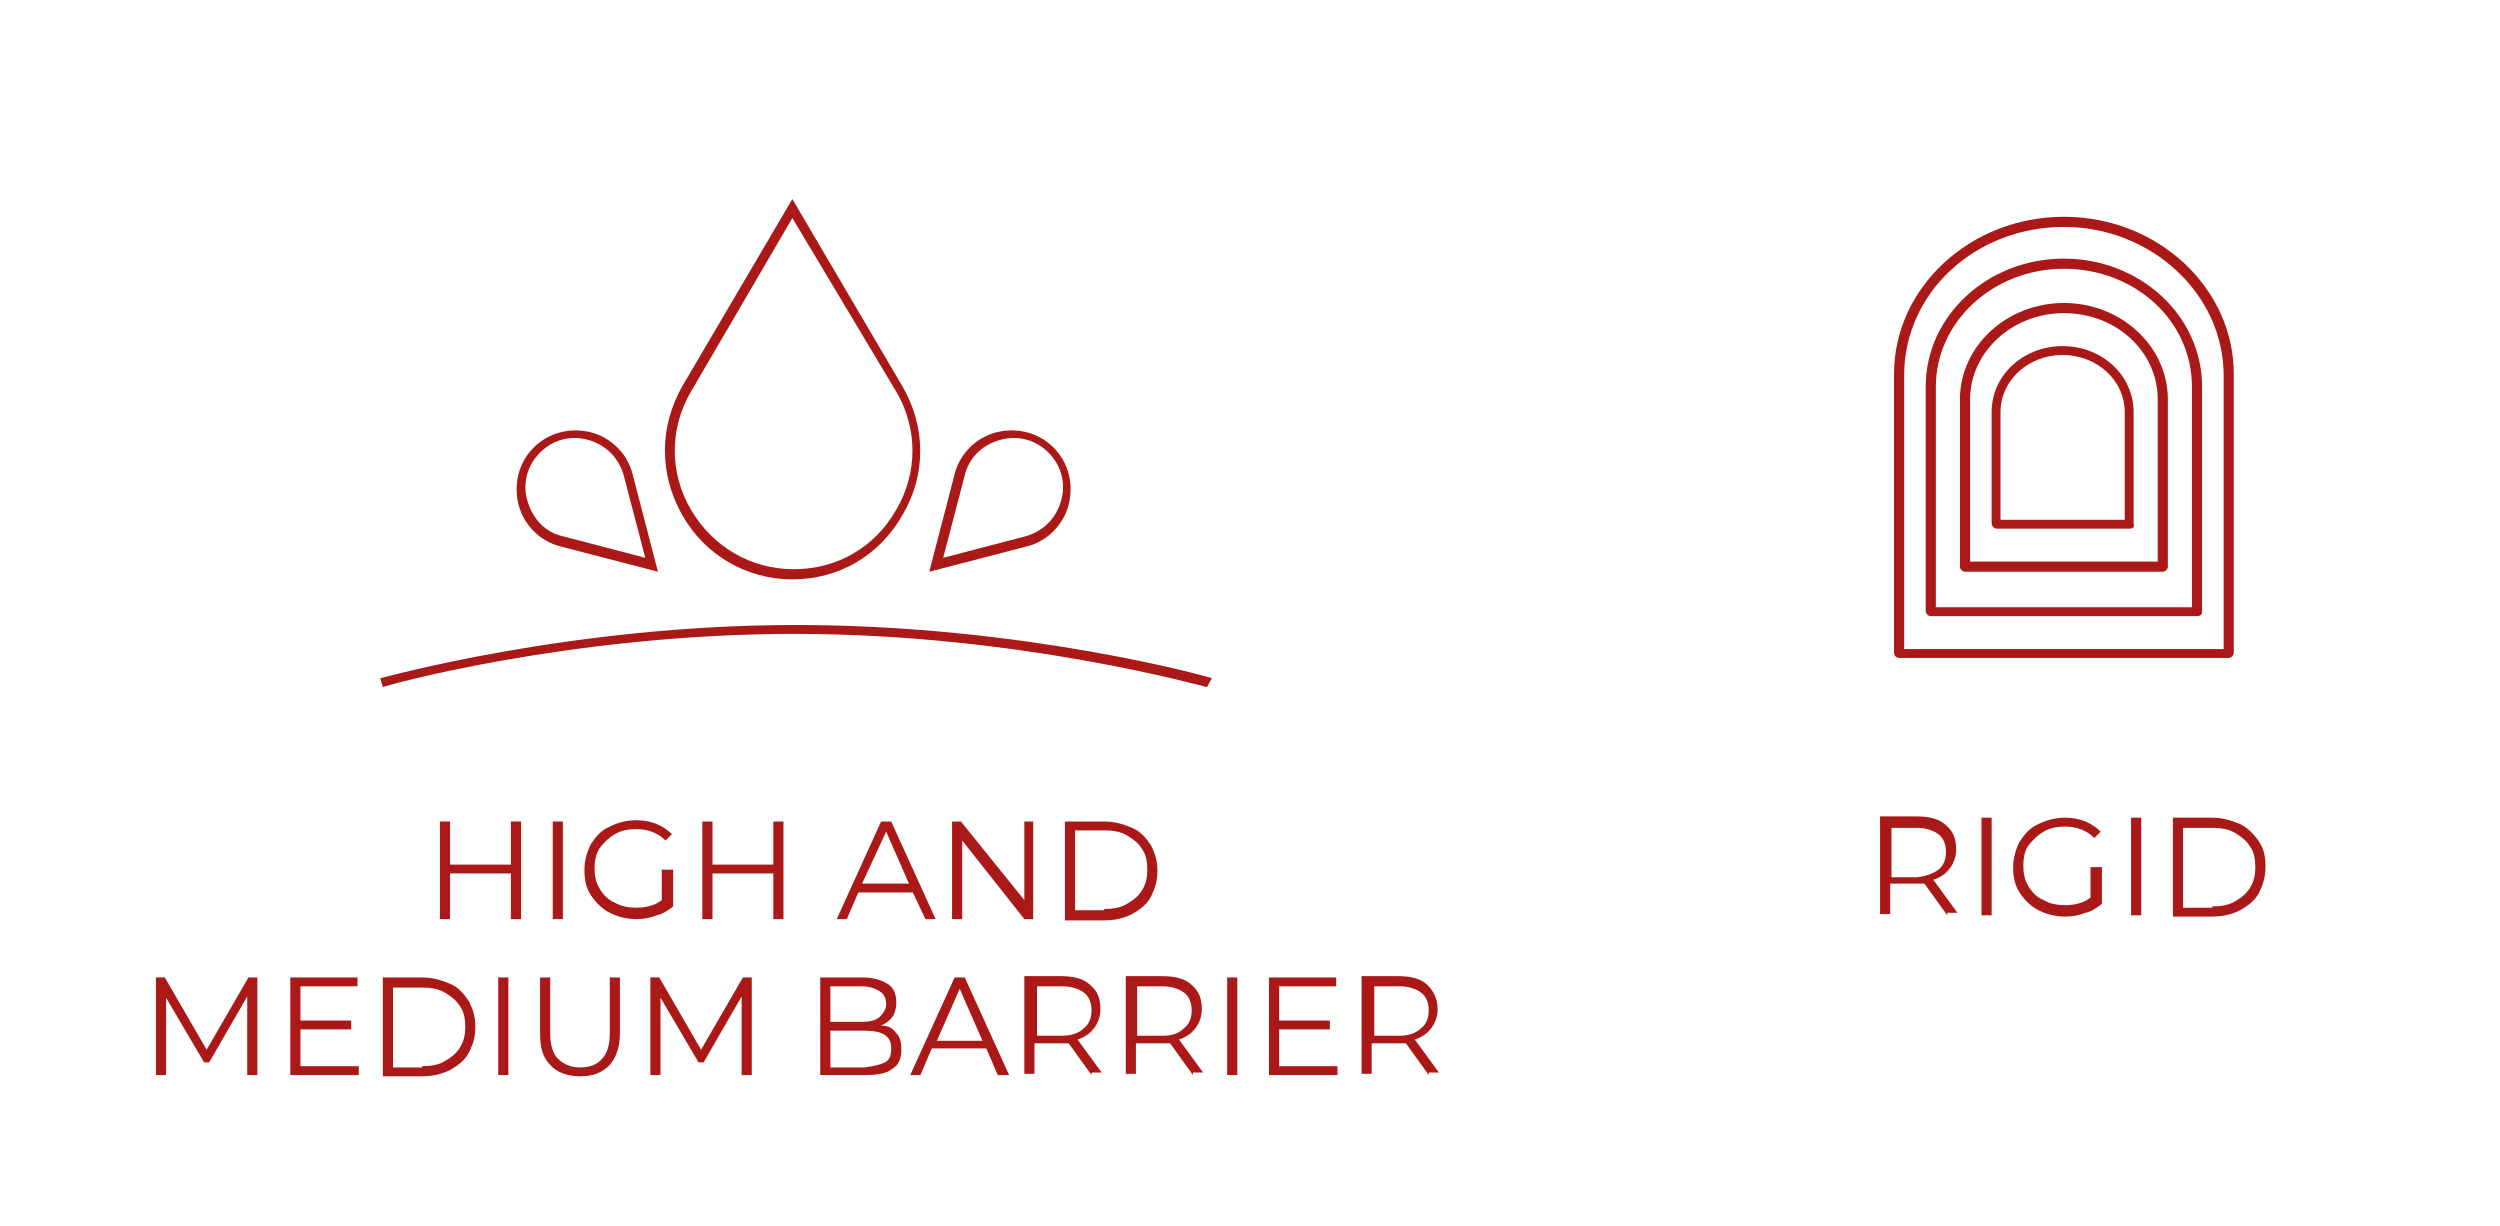 <?xml version="1.0" encoding="UTF-8"?>
<!-- Generator: Adobe Illustrator 27.4.0, SVG Export Plug-In . SVG Version: 6.00 Build 0)  -->
<svg xmlns="http://www.w3.org/2000/svg" xmlns:xlink="http://www.w3.org/1999/xlink" version="1.1" id="Capa_1" x="0px" y="0px" viewBox="0 0 197.2 96.7" style="enable-background:new 0 0 197.2 96.7;" xml:space="preserve">
<style type="text/css">
	.st0{fill:#AA1917;}
</style>
<g>
	<g>
		<g>
			<g>
				<path class="st0" d="M62.5,45.7c-3.6,0-6.9-1.9-8.7-5.1c-1.8-3.2-1.8-6.9,0-10.1l8.7-14.8l8.7,14.8c1.8,3.1,1.9,6.9,0,10.1      C69.4,43.8,66.2,45.7,62.5,45.7z M62.5,17.2l-8,13.7c-1.7,2.9-1.7,6.4,0,9.3s4.7,4.7,8.1,4.7c3.4,0,6.4-1.7,8.1-4.7      c1.7-2.9,1.7-6.4,0-9.3L62.5,17.2z"></path>
			</g>
			<g>
				<path class="st0" d="M51.9,45.1l-7.7-2c-1.6-0.4-2.9-1.7-3.3-3.3c-0.4-1.6,0-3.3,1.2-4.5c1.2-1.2,2.9-1.6,4.5-1.2      c1.6,0.4,2.9,1.7,3.3,3.3L51.9,45.1z M44.4,42.3l6.5,1.7l-1.7-6.5c-0.4-1.4-1.4-2.4-2.8-2.8c-1.4-0.4-2.8,0-3.8,1      c-1,1-1.4,2.4-1,3.8C42,40.9,43,42,44.4,42.3L44.4,42.3z"></path>
			</g>
			<g>
				<path class="st0" d="M73.3,45.1l2-7.7c0.4-1.6,1.7-2.9,3.3-3.3c1.6-0.4,3.3,0,4.5,1.2c1.2,1.2,1.6,2.9,1.2,4.5      c-0.4,1.6-1.7,2.9-3.3,3.3L73.3,45.1z M76.1,37.5L74.4,44l6.5-1.7c1.4-0.4,2.4-1.4,2.8-2.8c0.4-1.4,0-2.8-1-3.8      c-1-1-2.4-1.4-3.8-1C77.4,35.1,76.4,36.2,76.1,37.5L76.1,37.5z"></path>
			</g>
		</g>
		<g>
			<path class="st0" d="M95.2,54.2c-0.1,0-14.8-4.2-32.5-4.2s-32.4,4.1-32.5,4.2l-0.2-0.7c0.1,0,14.9-4.2,32.8-4.2     s32.6,4.1,32.8,4.2L95.2,54.2z"></path>
		</g>
	</g>
	<g>
		<path class="st0" d="M41.1,64.8v7.7h-0.8v-3.6h-4.8v3.6h-0.8v-7.7h0.8v3.4h4.8v-3.4H41.1z"></path>
		<path class="st0" d="M43.6,64.8h0.8v7.7h-0.8V64.8z"></path>
		<path class="st0" d="M52.3,68.6h0.8v2.9c-0.4,0.3-0.8,0.6-1.3,0.7c-0.5,0.2-1,0.3-1.6,0.3c-0.8,0-1.5-0.2-2.1-0.5    c-0.6-0.3-1.1-0.8-1.5-1.4c-0.4-0.6-0.5-1.3-0.5-2c0-0.7,0.2-1.4,0.5-2c0.4-0.6,0.8-1.1,1.5-1.4c0.6-0.3,1.3-0.5,2.1-0.5    c0.6,0,1.1,0.1,1.6,0.3c0.5,0.2,0.9,0.5,1.2,0.8l-0.5,0.5c-0.6-0.6-1.4-0.9-2.3-0.9c-0.6,0-1.2,0.1-1.7,0.4    c-0.5,0.3-0.9,0.7-1.2,1.1c-0.3,0.5-0.4,1-0.4,1.6c0,0.6,0.1,1.1,0.4,1.6c0.3,0.5,0.7,0.9,1.2,1.1c0.5,0.3,1.1,0.4,1.7,0.4    c0.8,0,1.5-0.2,2-0.6V68.6z"></path>
		<path class="st0" d="M61.8,64.8v7.7H61v-3.6h-4.8v3.6h-0.8v-7.7h0.8v3.4H61v-3.4H61.8z"></path>
		<path class="st0" d="M72,70.4h-4.3l-0.9,2.1H66l3.5-7.7h0.8l3.5,7.7H73L72,70.4z M71.7,69.7l-1.8-4.1L68,69.7H71.7z"></path>
		<path class="st0" d="M81.5,64.8v7.7h-0.7l-4.9-6.2v6.2h-0.8v-7.7h0.7l5,6.2v-6.2H81.5z"></path>
		<path class="st0" d="M84,64.8h3.1c0.8,0,1.5,0.2,2.2,0.5s1.1,0.8,1.5,1.4c0.3,0.6,0.5,1.2,0.5,2s-0.2,1.4-0.5,2    c-0.3,0.6-0.8,1-1.5,1.4c-0.6,0.3-1.3,0.5-2.2,0.5H84V64.8z M87.1,71.7c0.7,0,1.3-0.1,1.8-0.4c0.5-0.3,0.9-0.6,1.2-1.1    s0.4-1,0.4-1.6c0-0.6-0.1-1.2-0.4-1.6c-0.3-0.5-0.7-0.8-1.2-1.1c-0.5-0.3-1.1-0.4-1.8-0.4h-2.3v6.3H87.1z"></path>
		<path class="st0" d="M20.3,77.1v7.7h-0.8v-6.2l-3,5.2h-0.4l-3-5.1v6.1h-0.8v-7.7H13l3.3,5.7l3.3-5.7H20.3z"></path>
		<path class="st0" d="M28.3,84.1v0.7h-5.4v-7.7h5.3v0.7h-4.5v2.7h4v0.7h-4v2.9H28.3z"></path>
		<path class="st0" d="M30.2,77.1h3.1c0.8,0,1.5,0.2,2.2,0.5s1.1,0.8,1.5,1.4c0.3,0.6,0.5,1.2,0.5,2s-0.2,1.4-0.5,2    c-0.3,0.6-0.8,1-1.5,1.4c-0.6,0.3-1.3,0.5-2.2,0.5h-3.1V77.1z M33.3,84.1c0.7,0,1.3-0.1,1.8-0.4c0.5-0.3,0.9-0.6,1.2-1.1    s0.4-1,0.4-1.6c0-0.6-0.1-1.2-0.4-1.6c-0.3-0.5-0.7-0.8-1.2-1.1c-0.5-0.3-1.1-0.4-1.8-0.4H31v6.3H33.3z"></path>
		<path class="st0" d="M39.3,77.1h0.8v7.7h-0.8V77.1z"></path>
		<path class="st0" d="M43.4,84c-0.6-0.6-0.8-1.4-0.8-2.5v-4.4h0.8v4.4c0,0.9,0.2,1.6,0.6,2c0.4,0.4,1,0.7,1.7,0.7    c0.8,0,1.4-0.2,1.8-0.7c0.4-0.4,0.6-1.1,0.6-2v-4.4h0.8v4.4c0,1.1-0.3,1.9-0.8,2.5c-0.6,0.6-1.3,0.9-2.3,0.9S43.9,84.6,43.4,84z"></path>
		<path class="st0" d="M59.3,77.1v7.7h-0.8v-6.2l-3,5.2h-0.4l-3-5.1v6.1h-0.8v-7.7H52l3.3,5.7l3.3-5.7H59.3z"></path>
		<path class="st0" d="M70.7,81.5c0.3,0.3,0.4,0.7,0.4,1.3c0,0.7-0.2,1.2-0.7,1.5c-0.5,0.4-1.2,0.5-2.2,0.5h-3.5v-7.7H68    c0.9,0,1.5,0.2,2,0.5c0.5,0.3,0.7,0.8,0.7,1.5c0,0.4-0.1,0.8-0.3,1.1s-0.5,0.5-0.9,0.7C70.1,80.9,70.4,81.1,70.7,81.5z M65.5,77.8    v2.8H68c0.6,0,1.1-0.1,1.4-0.4s0.5-0.6,0.5-1c0-0.5-0.2-0.8-0.5-1s-0.8-0.4-1.4-0.4H65.5z M69.8,83.8c0.4-0.2,0.5-0.6,0.5-1.1    c0-1-0.7-1.4-2.1-1.4h-2.7v2.9h2.7C68.9,84.1,69.4,84,69.8,83.8z"></path>
		<path class="st0" d="M77.8,82.7h-4.3l-0.9,2.1h-0.8l3.5-7.7h0.8l3.5,7.7h-0.9L77.8,82.7z M77.5,82.1l-1.8-4.1l-1.8,4.1H77.5z"></path>
		<path class="st0" d="M86.1,84.8l-1.8-2.5c-0.2,0-0.4,0-0.6,0h-2.1v2.4h-0.8v-7.7h2.9c1,0,1.8,0.2,2.3,0.7c0.6,0.5,0.8,1.1,0.8,1.9    c0,0.6-0.2,1.1-0.5,1.5c-0.3,0.4-0.7,0.7-1.3,0.9l1.9,2.6H86.1z M85.5,81.1c0.4-0.3,0.6-0.8,0.6-1.4c0-0.6-0.2-1.1-0.6-1.4    c-0.4-0.3-1-0.5-1.7-0.5h-2v3.9h2C84.5,81.7,85.1,81.5,85.5,81.1z"></path>
		<path class="st0" d="M94.1,84.8l-1.8-2.5c-0.2,0-0.4,0-0.6,0h-2.1v2.4h-0.8v-7.7h2.9c1,0,1.8,0.2,2.3,0.7c0.6,0.5,0.8,1.1,0.8,1.9    c0,0.6-0.2,1.1-0.5,1.5c-0.3,0.4-0.7,0.7-1.3,0.9l1.9,2.6H94.1z M93.4,81.1c0.4-0.3,0.6-0.8,0.6-1.4c0-0.6-0.2-1.1-0.6-1.4    c-0.4-0.3-1-0.5-1.7-0.5h-2v3.9h2C92.5,81.7,93,81.5,93.4,81.1z"></path>
		<path class="st0" d="M96.8,77.1h0.8v7.7h-0.8V77.1z"></path>
		<path class="st0" d="M105.5,84.1v0.7h-5.4v-7.7h5.3v0.7h-4.5v2.7h4v0.7h-4v2.9H105.5z"></path>
		<path class="st0" d="M112.7,84.8l-1.8-2.5c-0.2,0-0.4,0-0.6,0h-2.1v2.4h-0.8v-7.7h2.9c1,0,1.8,0.2,2.3,0.7s0.8,1.1,0.8,1.9    c0,0.6-0.2,1.1-0.5,1.5c-0.3,0.4-0.7,0.7-1.3,0.9l1.9,2.6H112.7z M112.1,81.1c0.4-0.3,0.6-0.8,0.6-1.4c0-0.6-0.2-1.1-0.6-1.4    c-0.4-0.3-1-0.5-1.7-0.5h-2v3.9h2C111.1,81.7,111.7,81.5,112.1,81.1z"></path>
	</g>
</g>
<g>
	<path class="st0" d="M153.6,72.2l-1.8-2.5c-0.2,0-0.4,0-0.6,0h-2.1v2.4h-0.8v-7.7h2.9c1,0,1.8,0.2,2.3,0.7c0.6,0.5,0.8,1.1,0.8,1.9   c0,0.6-0.2,1.1-0.5,1.5c-0.3,0.4-0.7,0.7-1.3,0.9l1.9,2.6H153.6z M152.9,68.6c0.4-0.3,0.6-0.8,0.6-1.4c0-0.6-0.2-1.1-0.6-1.4   c-0.4-0.3-1-0.5-1.7-0.5h-2v3.9h2C152,69.1,152.5,68.9,152.9,68.6z"></path>
	<path class="st0" d="M156.3,64.5h0.8v7.7h-0.8V64.5z"></path>
	<path class="st0" d="M165,68.4h0.8v2.9c-0.4,0.3-0.8,0.6-1.3,0.7c-0.5,0.2-1,0.3-1.6,0.3c-0.8,0-1.5-0.2-2.1-0.5   c-0.6-0.3-1.1-0.8-1.5-1.4c-0.4-0.6-0.5-1.3-0.5-2c0-0.7,0.2-1.4,0.5-2c0.4-0.6,0.8-1.1,1.5-1.4c0.6-0.3,1.3-0.5,2.1-0.5   c0.6,0,1.1,0.1,1.6,0.3c0.5,0.2,0.9,0.5,1.2,0.8l-0.5,0.5c-0.6-0.6-1.4-0.9-2.3-0.9c-0.6,0-1.2,0.1-1.7,0.4   c-0.5,0.3-0.9,0.7-1.2,1.1s-0.4,1-0.4,1.6c0,0.6,0.1,1.1,0.4,1.6c0.3,0.5,0.7,0.9,1.2,1.1c0.5,0.3,1.1,0.4,1.7,0.4   c0.8,0,1.5-0.2,2-0.6V68.4z"></path>
	<path class="st0" d="M168.1,64.5h0.8v7.7h-0.8V64.5z"></path>
	<path class="st0" d="M171.4,64.5h3.1c0.8,0,1.5,0.2,2.2,0.5c0.6,0.3,1.1,0.8,1.5,1.4s0.5,1.2,0.5,2s-0.2,1.4-0.5,2s-0.8,1-1.5,1.4   c-0.6,0.3-1.3,0.5-2.2,0.5h-3.1V64.5z M174.5,71.5c0.7,0,1.3-0.1,1.8-0.4s0.9-0.6,1.2-1.1c0.3-0.5,0.4-1,0.4-1.6   c0-0.6-0.1-1.2-0.4-1.6c-0.3-0.5-0.7-0.8-1.2-1.1s-1.1-0.4-1.8-0.4h-2.3v6.3H174.5z"></path>
</g>
<g>
	<path class="st0" d="M175.8,51.9h-26c-0.2,0-0.4-0.2-0.4-0.4v-22c0-6.8,6-12.4,13.4-12.4c7.4,0,13.4,5.6,13.4,12.4v22   C176.2,51.7,176,51.9,175.8,51.9z M150.2,51.2h25.2V29.6c0-6.4-5.7-11.7-12.6-11.7c-7,0-12.6,5.2-12.6,11.7V51.2z"></path>
</g>
<g>
	<path class="st0" d="M173.3,48.6h-21c-0.2,0-0.4-0.2-0.4-0.4V30.5c0-5.6,4.9-10.1,10.9-10.1s10.9,4.5,10.9,10.1v17.8   C173.7,48.5,173.5,48.6,173.3,48.6z M152.7,47.9h20.2V30.5c0-5.2-4.5-9.3-10.1-9.3c-5.6,0-10.1,4.2-10.1,9.3V47.9z"></path>
</g>
<g>
	<path class="st0" d="M170.6,45.1H155c-0.2,0-0.4-0.2-0.4-0.4V31.5c0-4.2,3.7-7.6,8.2-7.6c4.5,0,8.2,3.4,8.2,7.6v13.2   C171,44.9,170.8,45.1,170.6,45.1z M155.4,44.3h14.8V31.5c0-3.8-3.3-6.8-7.4-6.8c-4.1,0-7.4,3.1-7.4,6.8V44.3z"></path>
</g>
<g>
	<path class="st0" d="M168,41.7h-10.5c-0.2,0-0.4-0.2-0.4-0.4v-8.8c0-2.9,2.5-5.2,5.6-5.2c3.1,0,5.6,2.3,5.6,5.2v8.8   C168.4,41.6,168.2,41.7,168,41.7z M157.9,41h9.7v-8.5c0-2.5-2.2-4.5-4.9-4.5c-2.7,0-4.9,2-4.9,4.5V41z"></path>
</g>
</svg>
